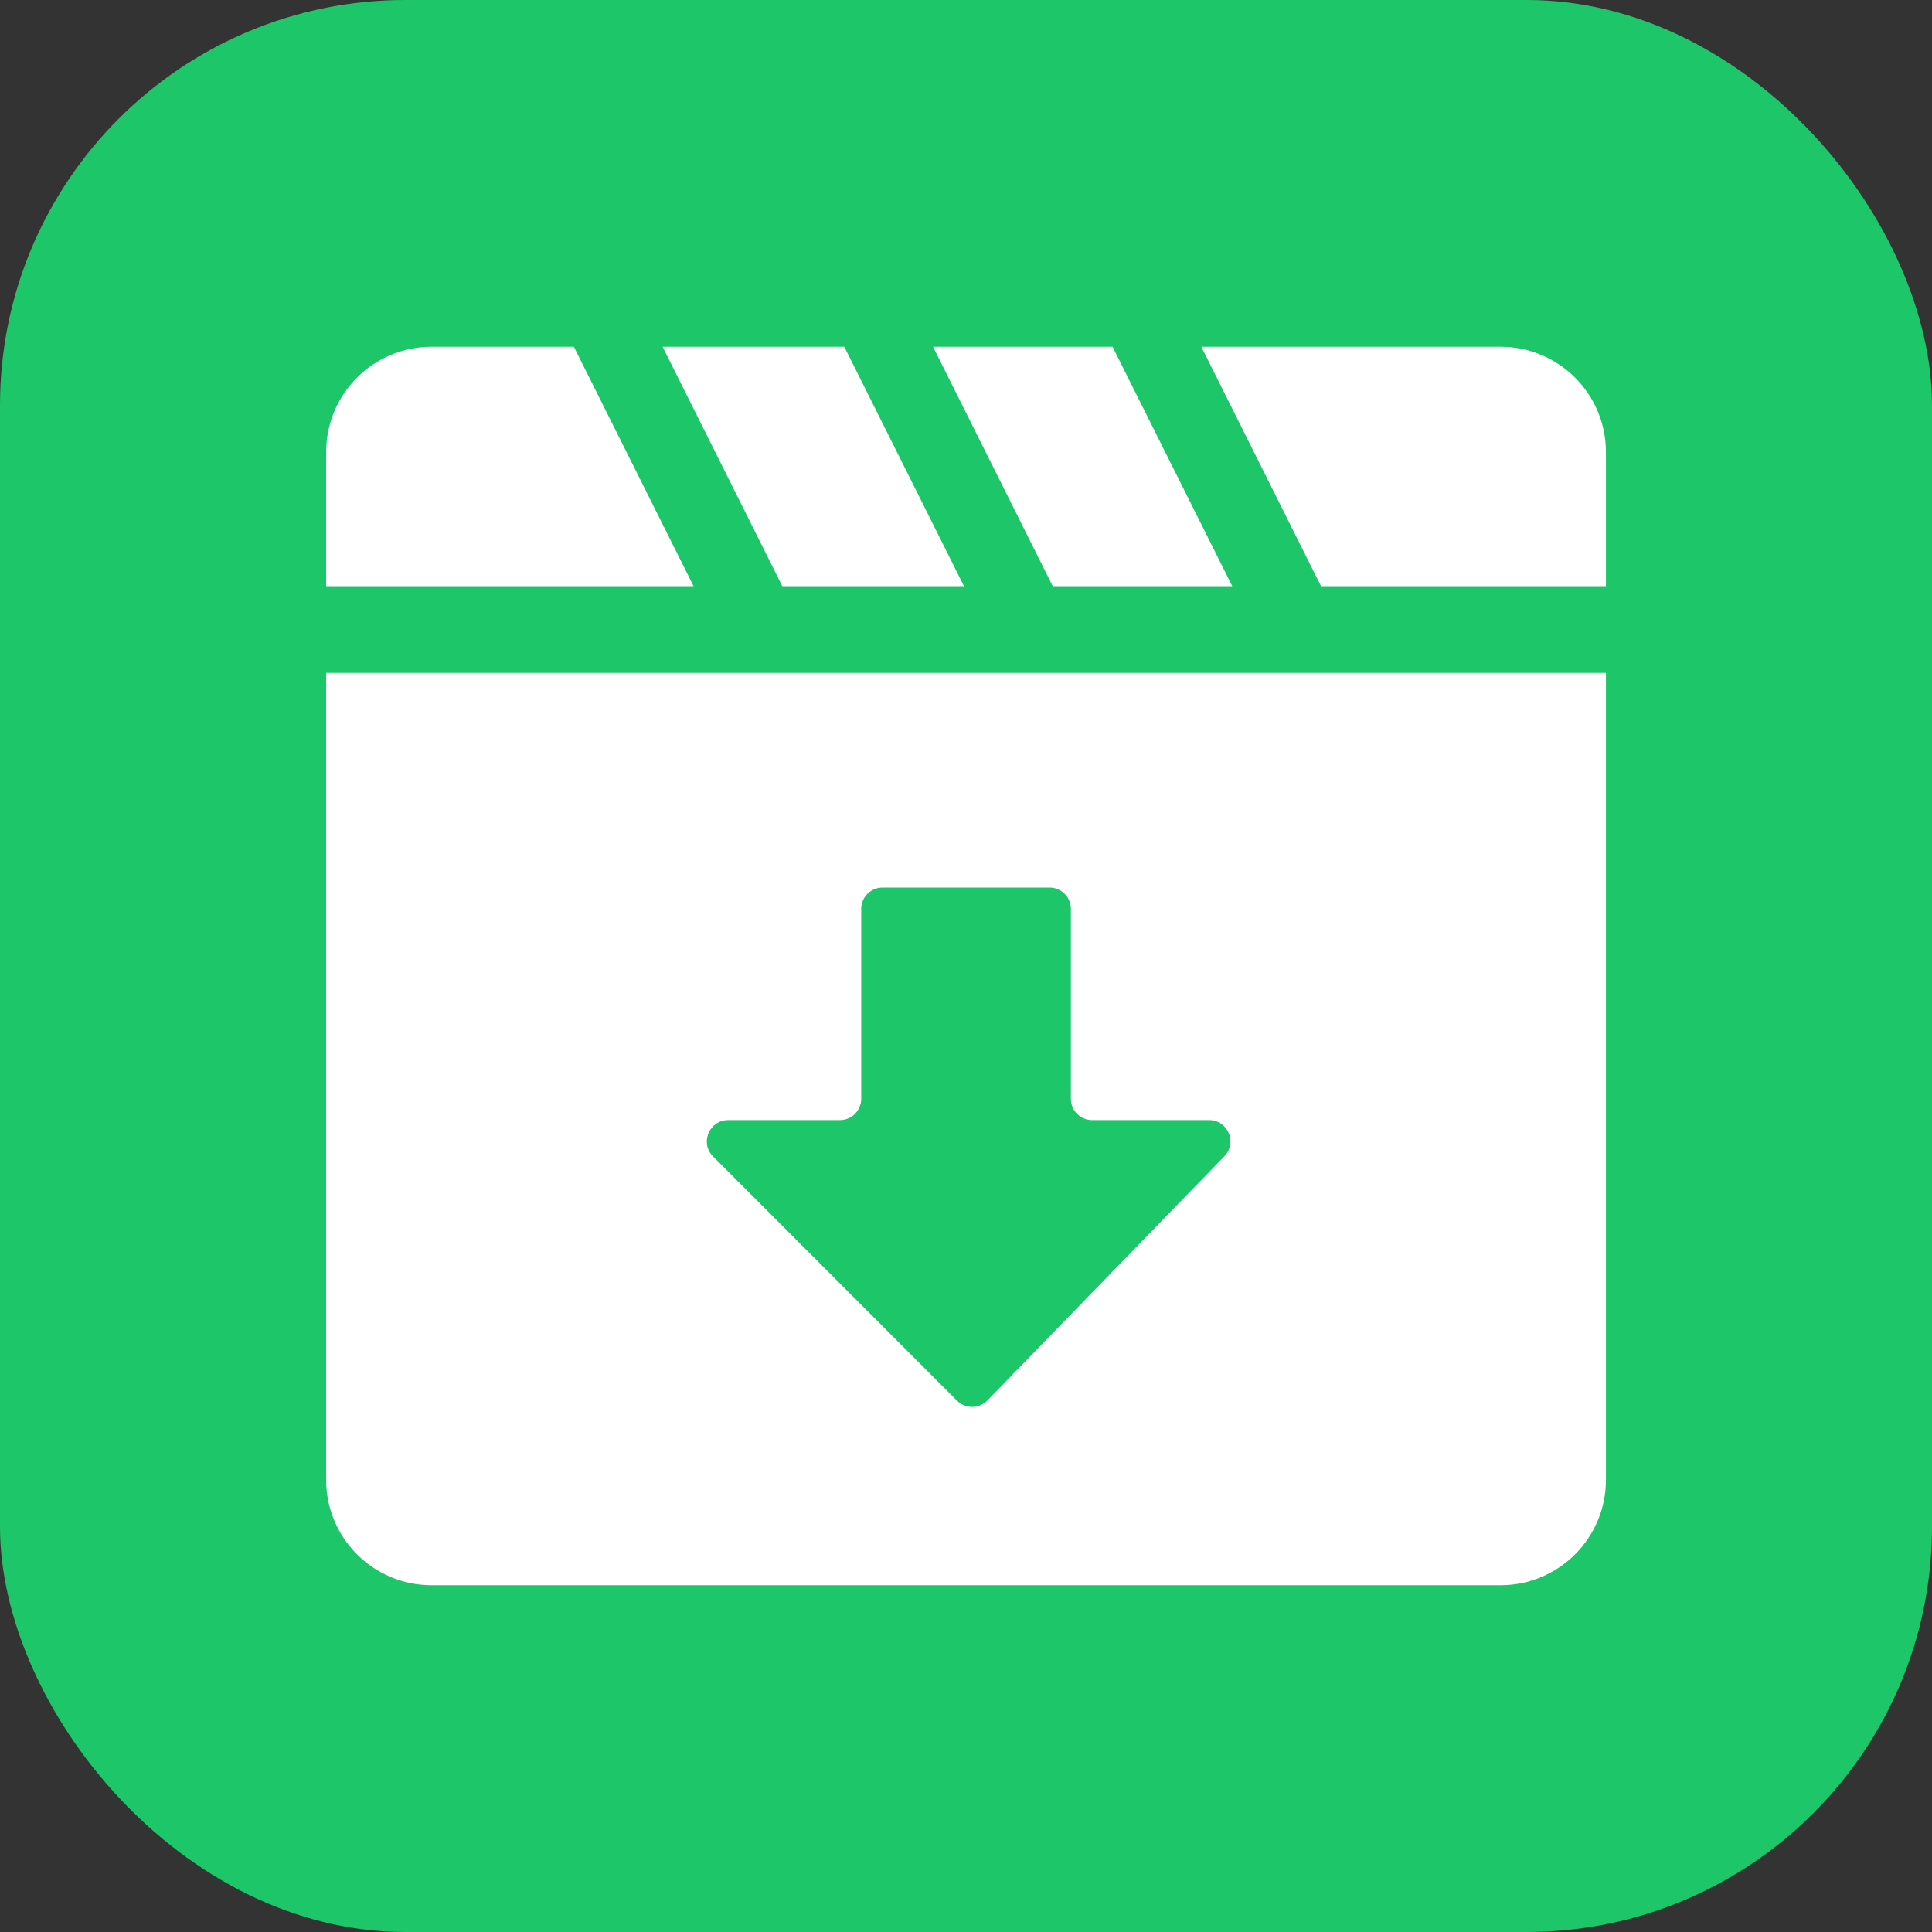 <svg width="55" height="55" viewBox="0 0 55 55" fill="none" xmlns="http://www.w3.org/2000/svg">
<rect x="0" y="0" width="55" height="55" fill="#333333" stroke="none"/>
<rect width="55" height="55" rx="11.538" fill="#1EC66A"/>
<path fill-rule="evenodd" clip-rule="evenodd" d="M45.717 19.156H9.285V42.128C9.285 43.785 10.628 45.128 12.285 45.128H42.717C44.374 45.128 45.717 43.785 45.717 42.128V19.156ZM27.244 39.874L20.3 32.923C19.918 32.541 20.189 31.887 20.73 31.887H23.91C24.245 31.887 24.517 31.615 24.517 31.28V25.874C24.517 25.539 24.789 25.267 25.124 25.267H29.878C30.213 25.267 30.485 25.539 30.485 25.874V31.28C30.485 31.615 30.757 31.887 31.092 31.887H34.421C34.957 31.887 35.23 32.532 34.856 32.917L28.109 39.868C27.873 40.111 27.484 40.114 27.244 39.874Z" fill="white"/>
<path fill-rule="evenodd" clip-rule="evenodd" d="M31.672 9.872L35.08 16.688H37.607L34.199 9.872H42.717C44.374 9.872 45.717 11.215 45.717 12.872V16.688H9.285V12.872C9.285 11.215 10.628 9.872 12.285 9.872H16.337L19.745 16.688H22.271L18.863 9.872H24.035L27.443 16.688H29.97L26.562 9.872H31.672Z" fill="white"/>
</svg>
